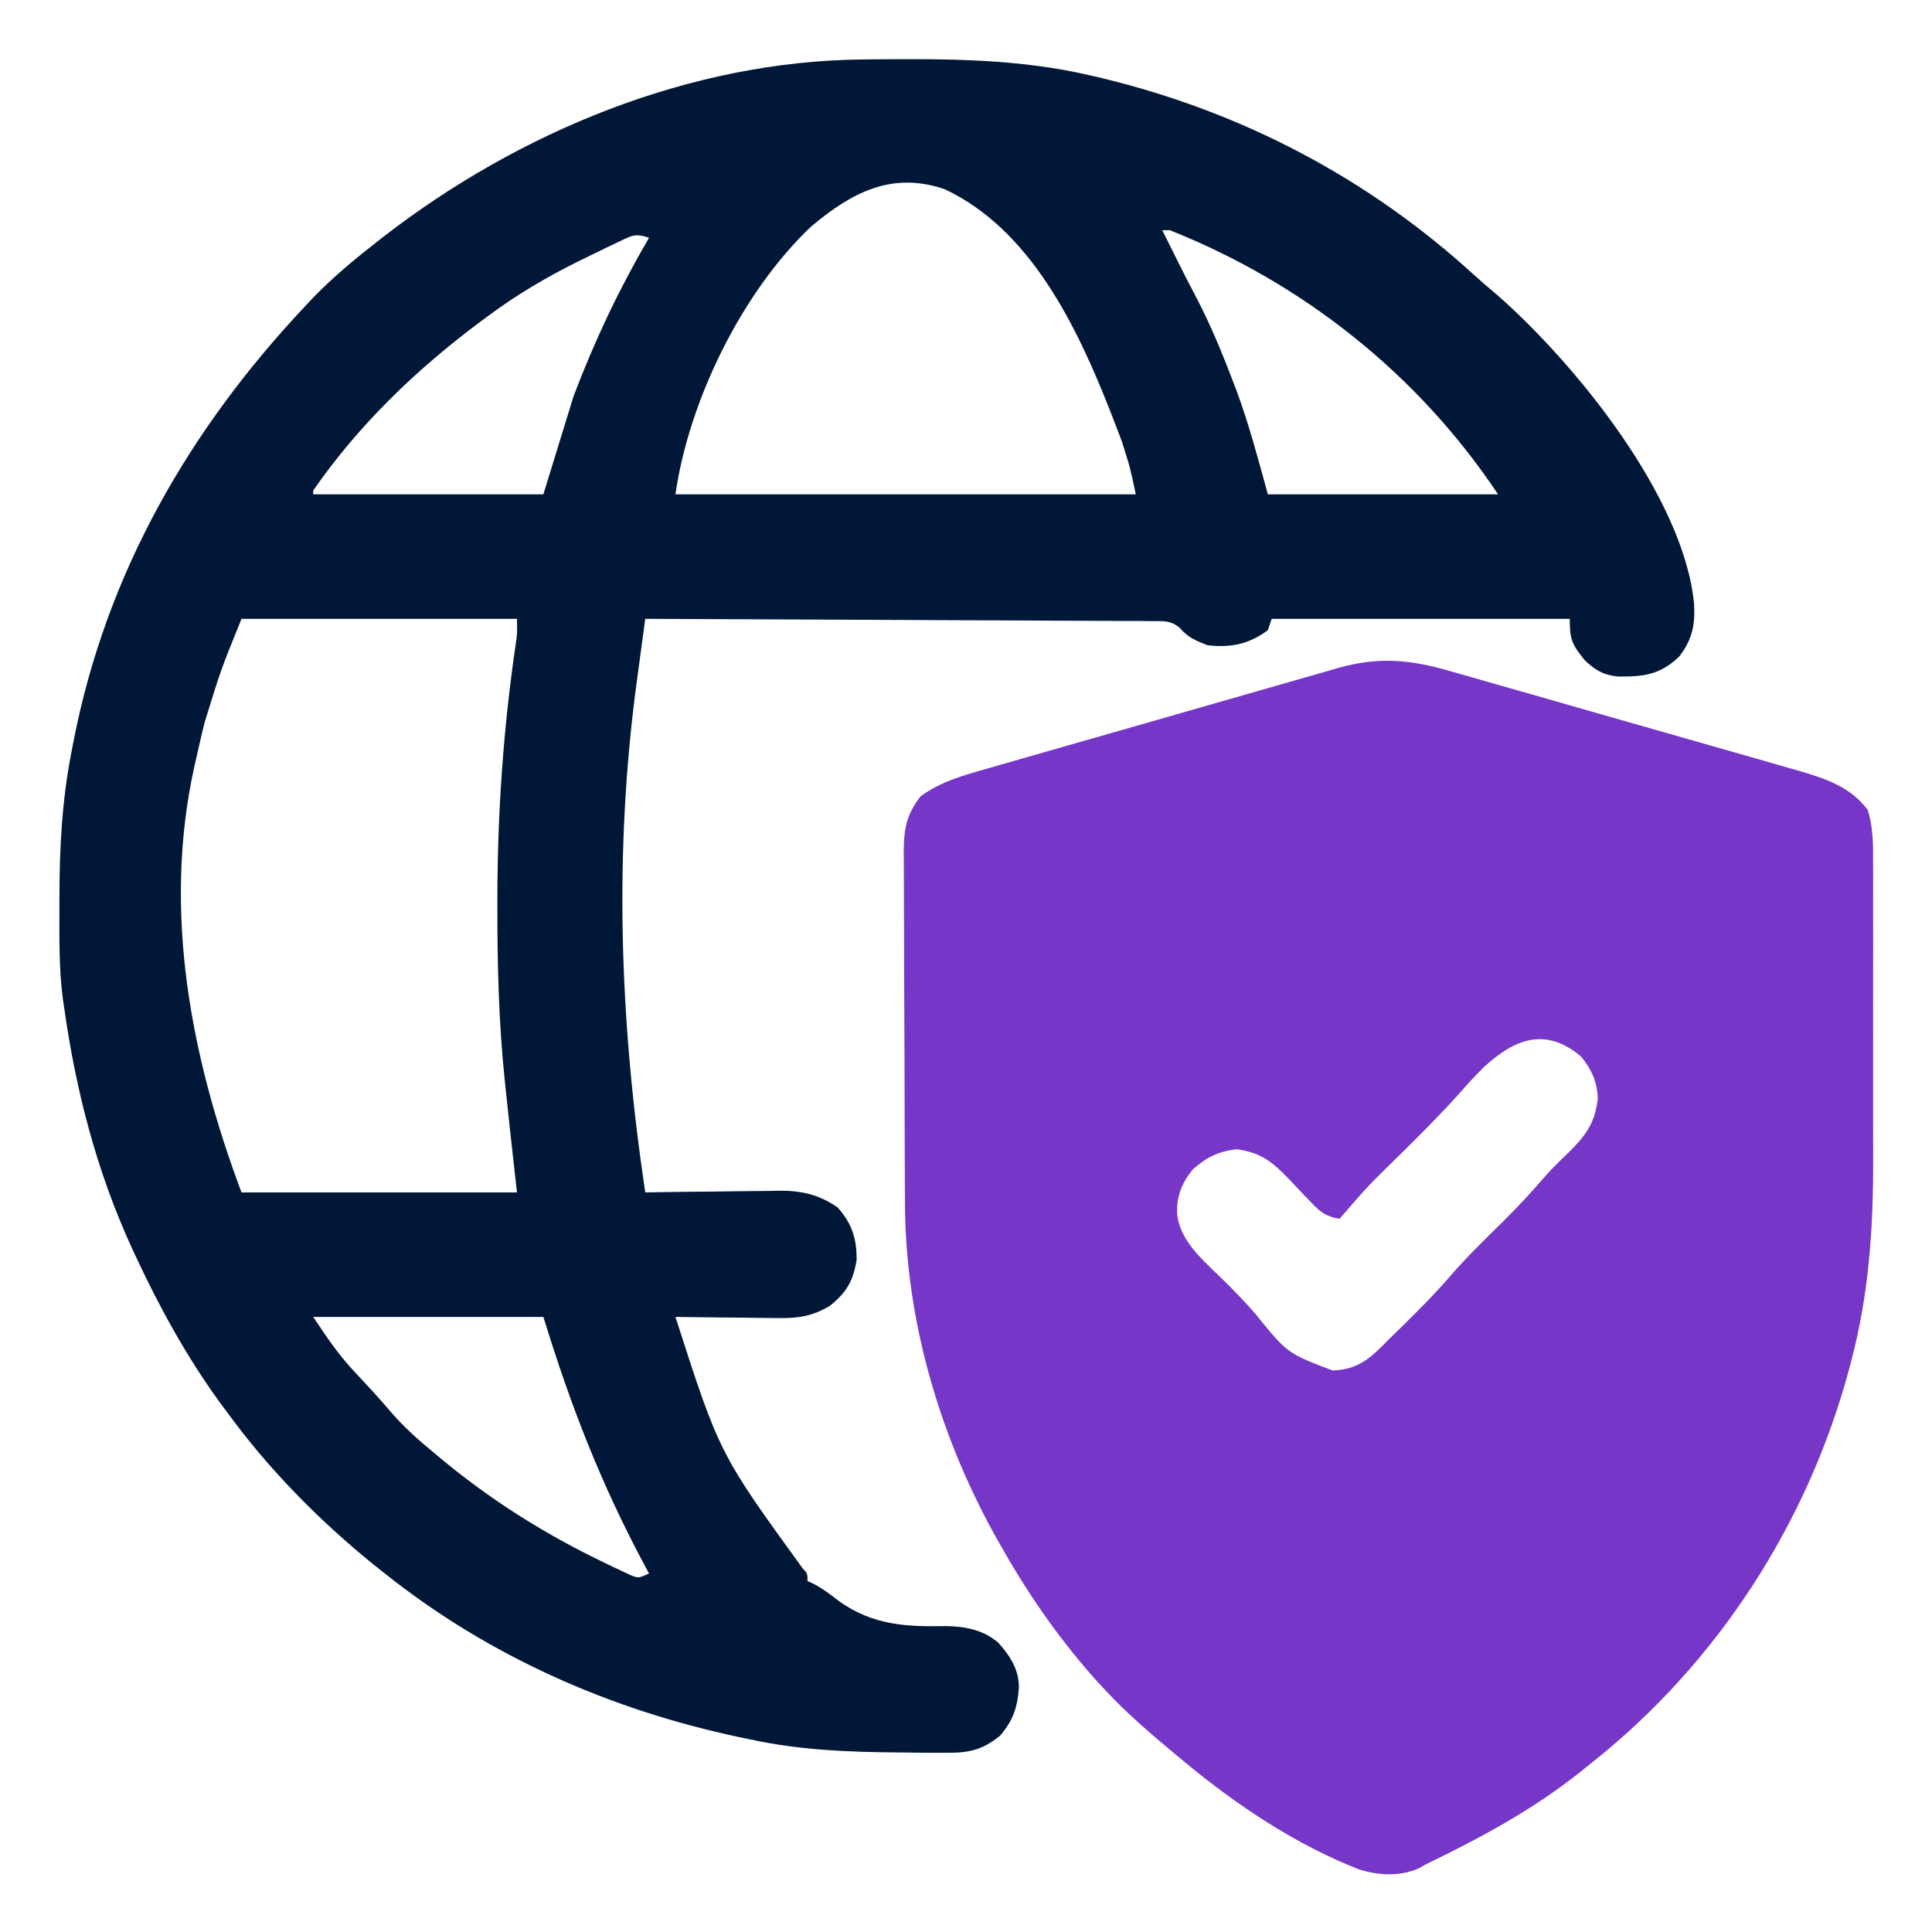 <?xml version="1.0" encoding="UTF-8"?>
<svg xmlns="http://www.w3.org/2000/svg" version="1.1" width="512" height="512">
  <path d="M0 0 C1.34 -0.015 1.34 -0.015 2.708 -0.03 C22.248 -0.201 41.278 -0.232 60.41 4.238 C61.445 4.48 62.481 4.721 63.547 4.97 C100.517 13.91 133.981 31.433 162.047 57.098 C164.11 58.967 166.215 60.762 168.348 62.551 C188.866 80.617 217.572 115.848 220.348 144.176 C220.694 149.828 219.878 153.727 216.41 158.238 C211.296 163.102 206.964 163.597 200.137 163.516 C196.261 163.121 194.249 161.869 191.41 159.238 C188.02 155.046 187.41 153.792 187.41 148.238 C161.34 148.238 135.27 148.238 108.41 148.238 C108.08 149.228 107.75 150.218 107.41 151.238 C102.378 154.991 97.536 155.93 91.41 155.238 C88.41 154.05 86.174 153.157 84.097 150.658 C81.666 148.612 79.882 148.854 76.734 148.84 C75.552 148.827 74.37 148.814 73.152 148.802 C71.205 148.804 71.205 148.804 69.218 148.806 C67.838 148.797 66.459 148.787 65.079 148.775 C61.331 148.747 57.584 148.738 53.836 148.732 C49.92 148.723 46.004 148.697 42.089 148.672 C34.673 148.628 27.257 148.6 19.841 148.577 C11.398 148.55 2.956 148.506 -5.487 148.461 C-22.854 148.368 -40.222 148.296 -57.59 148.238 C-58.139 152.284 -58.686 156.33 -59.23 160.376 C-59.415 161.746 -59.6 163.117 -59.787 164.487 C-65.966 209.986 -64.371 254.919 -57.59 300.238 C-56.329 300.217 -55.068 300.196 -53.77 300.175 C-49.066 300.102 -44.362 300.056 -39.658 300.019 C-37.627 299.999 -35.596 299.971 -33.565 299.937 C-30.636 299.888 -27.707 299.865 -24.777 299.848 C-23.878 299.827 -22.979 299.806 -22.052 299.785 C-16.092 299.783 -11.543 300.805 -6.59 304.238 C-2.774 308.544 -1.502 312.591 -1.59 318.238 C-2.533 323.806 -4.226 326.668 -8.59 330.238 C-13.365 333.154 -17.357 333.647 -22.832 333.531 C-23.6 333.527 -24.369 333.523 -25.16 333.518 C-27.596 333.502 -30.03 333.464 -32.465 333.426 C-34.124 333.411 -35.783 333.397 -37.441 333.385 C-41.491 333.352 -45.54 333.3 -49.59 333.238 C-37.954 369.415 -37.954 369.415 -15.891 399.855 C-14.59 401.238 -14.59 401.238 -14.59 403.238 C-14.023 403.497 -13.455 403.756 -12.871 404.023 C-10.377 405.352 -8.322 406.946 -6.09 408.676 C2.833 414.937 11.517 415.379 22.137 415.168 C27.339 415.28 31.966 416.144 35.996 419.598 C39.124 423.106 41.371 426.583 41.441 431.34 C41.087 436.631 39.947 440.128 36.41 444.238 C31.699 448.08 27.948 448.821 22.031 448.734 C21.231 448.737 20.431 448.74 19.606 448.743 C17.019 448.744 14.434 448.712 11.848 448.676 C10.965 448.669 10.082 448.661 9.172 448.654 C-3.954 448.543 -16.724 448.021 -29.59 445.238 C-30.57 445.034 -31.551 444.83 -32.561 444.62 C-66.869 437.359 -99.073 423.163 -126.59 401.238 C-127.579 400.455 -128.567 399.671 -129.586 398.863 C-144.212 387.007 -157.519 373.468 -168.59 358.238 C-169.218 357.394 -169.845 356.55 -170.492 355.68 C-179.184 343.676 -186.344 330.655 -192.59 317.238 C-193.091 316.164 -193.091 316.164 -193.602 315.068 C-202.956 294.693 -208.472 273.4 -211.59 251.238 C-211.693 250.567 -211.796 249.895 -211.902 249.203 C-213.006 241.048 -212.834 232.765 -212.84 224.551 C-212.841 223.725 -212.841 222.9 -212.842 222.05 C-212.825 208.893 -212.162 196.173 -209.59 183.238 C-209.418 182.342 -209.247 181.446 -209.07 180.522 C-200.381 136.071 -178.44 97.973 -147.59 65.238 C-146.9 64.506 -146.211 63.774 -145.5 63.02 C-140.25 57.609 -134.531 52.871 -128.59 48.238 C-128.05 47.817 -127.51 47.395 -126.954 46.961 C-91.114 19.211 -45.756 0.416 0 0 Z M-13.59 44.238 C-31.936 61.556 -46.049 90.453 -49.59 115.238 C-9.33 115.238 30.93 115.238 72.41 115.238 C70.892 108.104 70.892 108.104 68.746 101.328 C68.433 100.492 68.12 99.655 67.797 98.794 C67.463 97.93 67.129 97.066 66.785 96.176 C66.432 95.26 66.078 94.344 65.714 93.4 C56.91 70.993 44.611 45.065 21.723 34.363 C7.723 29.609 -2.868 35.242 -13.59 44.238 Z M79.41 45.238 C79.834 46.086 80.258 46.935 80.695 47.809 C81.61 49.638 82.524 51.467 83.434 53.299 C84.96 56.368 86.505 59.417 88.117 62.441 C91.972 69.772 95.098 77.249 98.035 84.988 C98.395 85.927 98.755 86.866 99.126 87.833 C102.488 96.888 104.795 105.825 107.41 115.238 C127.54 115.238 147.67 115.238 168.41 115.238 C147.268 83.525 116.886 59.348 81.41 45.238 C80.75 45.238 80.09 45.238 79.41 45.238 Z M-64.824 48.414 C-65.866 48.907 -66.908 49.4 -67.981 49.908 C-69.09 50.45 -70.198 50.992 -71.34 51.551 C-72.472 52.101 -73.604 52.651 -74.771 53.219 C-83.578 57.579 -91.734 62.347 -99.59 68.238 C-100.172 68.67 -100.755 69.101 -101.355 69.545 C-118.307 82.187 -133.519 96.802 -145.59 114.238 C-145.59 114.568 -145.59 114.898 -145.59 115.238 C-125.46 115.238 -105.33 115.238 -84.59 115.238 C-81.95 106.658 -79.31 98.078 -76.59 89.238 C-70.978 74.437 -64.542 60.875 -56.59 47.238 C-60.404 45.967 -61.258 46.721 -64.824 48.414 Z M-164.59 148.238 C-170.077 161.768 -170.077 161.768 -174.34 175.613 C-174.633 176.794 -174.633 176.794 -174.932 177.999 C-175.51 180.407 -176.056 182.82 -176.59 185.238 C-176.755 185.955 -176.92 186.671 -177.09 187.41 C-185.529 225.605 -178.047 264.353 -164.59 300.238 C-140.5 300.238 -116.41 300.238 -91.59 300.238 C-92.58 291.328 -92.58 291.328 -93.59 282.238 C-93.952 278.884 -94.31 275.531 -94.652 272.176 C-94.73 271.446 -94.808 270.715 -94.889 269.963 C-96.415 254.969 -96.794 239.987 -96.777 224.926 C-96.777 224.011 -96.777 223.097 -96.777 222.155 C-96.746 199.352 -95.169 176.93 -91.833 154.359 C-91.514 151.932 -91.514 151.932 -91.59 148.238 C-115.68 148.238 -139.77 148.238 -164.59 148.238 Z M-145.59 333.238 C-141.747 339.002 -138.749 343.451 -134.152 348.301 C-130.994 351.659 -127.878 355.029 -124.902 358.551 C-121.437 362.52 -117.66 365.9 -113.59 369.238 C-112.615 370.05 -111.641 370.863 -110.637 371.699 C-97.828 382.19 -83.993 390.85 -69.09 398.051 C-68.187 398.49 -67.285 398.929 -66.355 399.381 C-65.095 399.97 -65.095 399.97 -63.809 400.57 C-62.694 401.092 -62.694 401.092 -61.557 401.624 C-59.413 402.504 -59.413 402.504 -56.59 401.238 C-57.072 400.342 -57.072 400.342 -57.564 399.428 C-69.23 377.673 -77.201 357.253 -84.59 333.238 C-104.72 333.238 -124.85 333.238 -145.59 333.238 Z " fill="#001738" transform="translate(228.59,15.762)"></path>
  <path d="M0 0 C1.081 0.304 2.162 0.608 3.276 0.921 C6.823 1.923 10.364 2.944 13.906 3.966 C16.383 4.672 18.861 5.378 21.339 6.082 C26.521 7.559 31.7 9.046 36.877 10.539 C42.843 12.26 48.814 13.962 54.787 15.655 C60.56 17.291 66.329 18.941 72.096 20.598 C74.539 21.298 76.983 21.994 79.428 22.687 C82.849 23.658 86.265 24.645 89.68 25.637 C91.184 26.059 91.184 26.059 92.719 26.489 C99.725 28.55 106.194 30.77 110.686 36.789 C112.125 41.5 112.129 45.886 112.099 50.787 C112.107 52.379 112.107 52.379 112.115 54.002 C112.128 57.51 112.119 61.017 112.109 64.525 C112.111 66.979 112.114 69.434 112.118 71.888 C112.122 77.041 112.116 82.194 112.102 87.347 C112.085 93.899 112.094 100.45 112.112 107.001 C112.123 112.079 112.12 117.156 112.112 122.234 C112.11 124.645 112.112 127.057 112.119 129.469 C112.16 147.393 111.017 164.799 106.46 182.204 C106.251 183.018 106.041 183.832 105.825 184.671 C94.879 225.645 70.94 262.774 37.71 289.142 C36.697 289.96 35.684 290.779 34.64 291.622 C22.015 301.699 8.207 309.121 -6.29 316.142 C-6.993 316.532 -7.697 316.923 -8.422 317.325 C-13.365 319.486 -19.151 319.145 -24.219 317.525 C-40.885 310.993 -56.567 300.521 -70.29 289.142 C-70.883 288.65 -71.476 288.158 -72.087 287.652 C-78.747 282.096 -85.394 276.519 -91.29 270.142 C-91.8 269.602 -92.31 269.062 -92.836 268.505 C-102.6 257.789 -111.121 245.72 -118.29 233.142 C-118.646 232.523 -119.003 231.904 -119.37 231.266 C-134.932 204.021 -144.382 172.408 -144.467 140.95 C-144.473 139.867 -144.48 138.785 -144.486 137.67 C-144.506 134.116 -144.518 130.563 -144.528 127.009 C-144.532 125.79 -144.536 124.572 -144.54 123.316 C-144.561 116.876 -144.575 110.436 -144.585 103.996 C-144.596 97.35 -144.63 90.705 -144.67 84.059 C-144.696 78.94 -144.704 73.82 -144.708 68.7 C-144.713 66.25 -144.724 63.799 -144.743 61.349 C-144.767 57.924 -144.766 54.5 -144.76 51.075 C-144.772 50.067 -144.785 49.059 -144.798 48.02 C-144.753 41.859 -144.143 38.049 -140.29 33.142 C-134.836 29.185 -128.802 27.57 -122.372 25.75 C-121.295 25.438 -120.218 25.125 -119.108 24.803 C-115.56 23.776 -112.009 22.763 -108.458 21.751 C-105.98 21.04 -103.503 20.328 -101.026 19.616 C-95.839 18.127 -90.65 16.645 -85.459 15.168 C-79.479 13.466 -73.504 11.748 -67.53 10.022 C-61.76 8.355 -55.986 6.702 -50.21 5.056 C-47.764 4.357 -45.319 3.653 -42.875 2.946 C-39.452 1.956 -36.024 0.984 -32.595 0.016 C-31.595 -0.277 -30.594 -0.57 -29.564 -0.872 C-18.879 -3.848 -10.567 -3.083 0 0 Z M8.903 104.992 C6.709 107.143 4.683 109.377 2.656 111.685 C-2.523 117.478 -8.009 122.94 -13.54 128.392 C-21.774 136.438 -21.774 136.438 -29.29 145.142 C-32.794 144.565 -34.369 143.396 -36.786 140.833 C-37.427 140.169 -38.068 139.504 -38.729 138.82 C-40.057 137.413 -41.385 136.007 -42.713 134.601 C-47.132 130.023 -50.151 127.556 -56.602 126.704 C-61.486 127.284 -64.632 128.872 -68.29 132.142 C-71.218 135.894 -72.646 139.484 -72.29 144.267 C-71.383 150.865 -66.055 155.623 -61.477 160.017 C-58.039 163.38 -54.669 166.734 -51.54 170.392 C-43.145 180.778 -43.145 180.778 -31.133 185.333 C-24.268 185.133 -20.909 181.871 -16.29 177.142 C-15.243 176.115 -14.195 175.091 -13.145 174.068 C-8.573 169.579 -4.072 165.088 0.113 160.232 C4.404 155.275 9.072 150.73 13.75 146.142 C17.728 142.21 21.485 138.171 25.134 133.932 C27.129 131.667 29.27 129.591 31.46 127.517 C36.019 122.974 38.422 119.735 39.148 113.204 C38.953 108.782 37.504 105.55 34.71 102.142 C25.257 94.159 17.019 97.483 8.903 104.992 Z " fill="#7637C8" transform="translate(384.29,177.858)"></path>
</svg>
